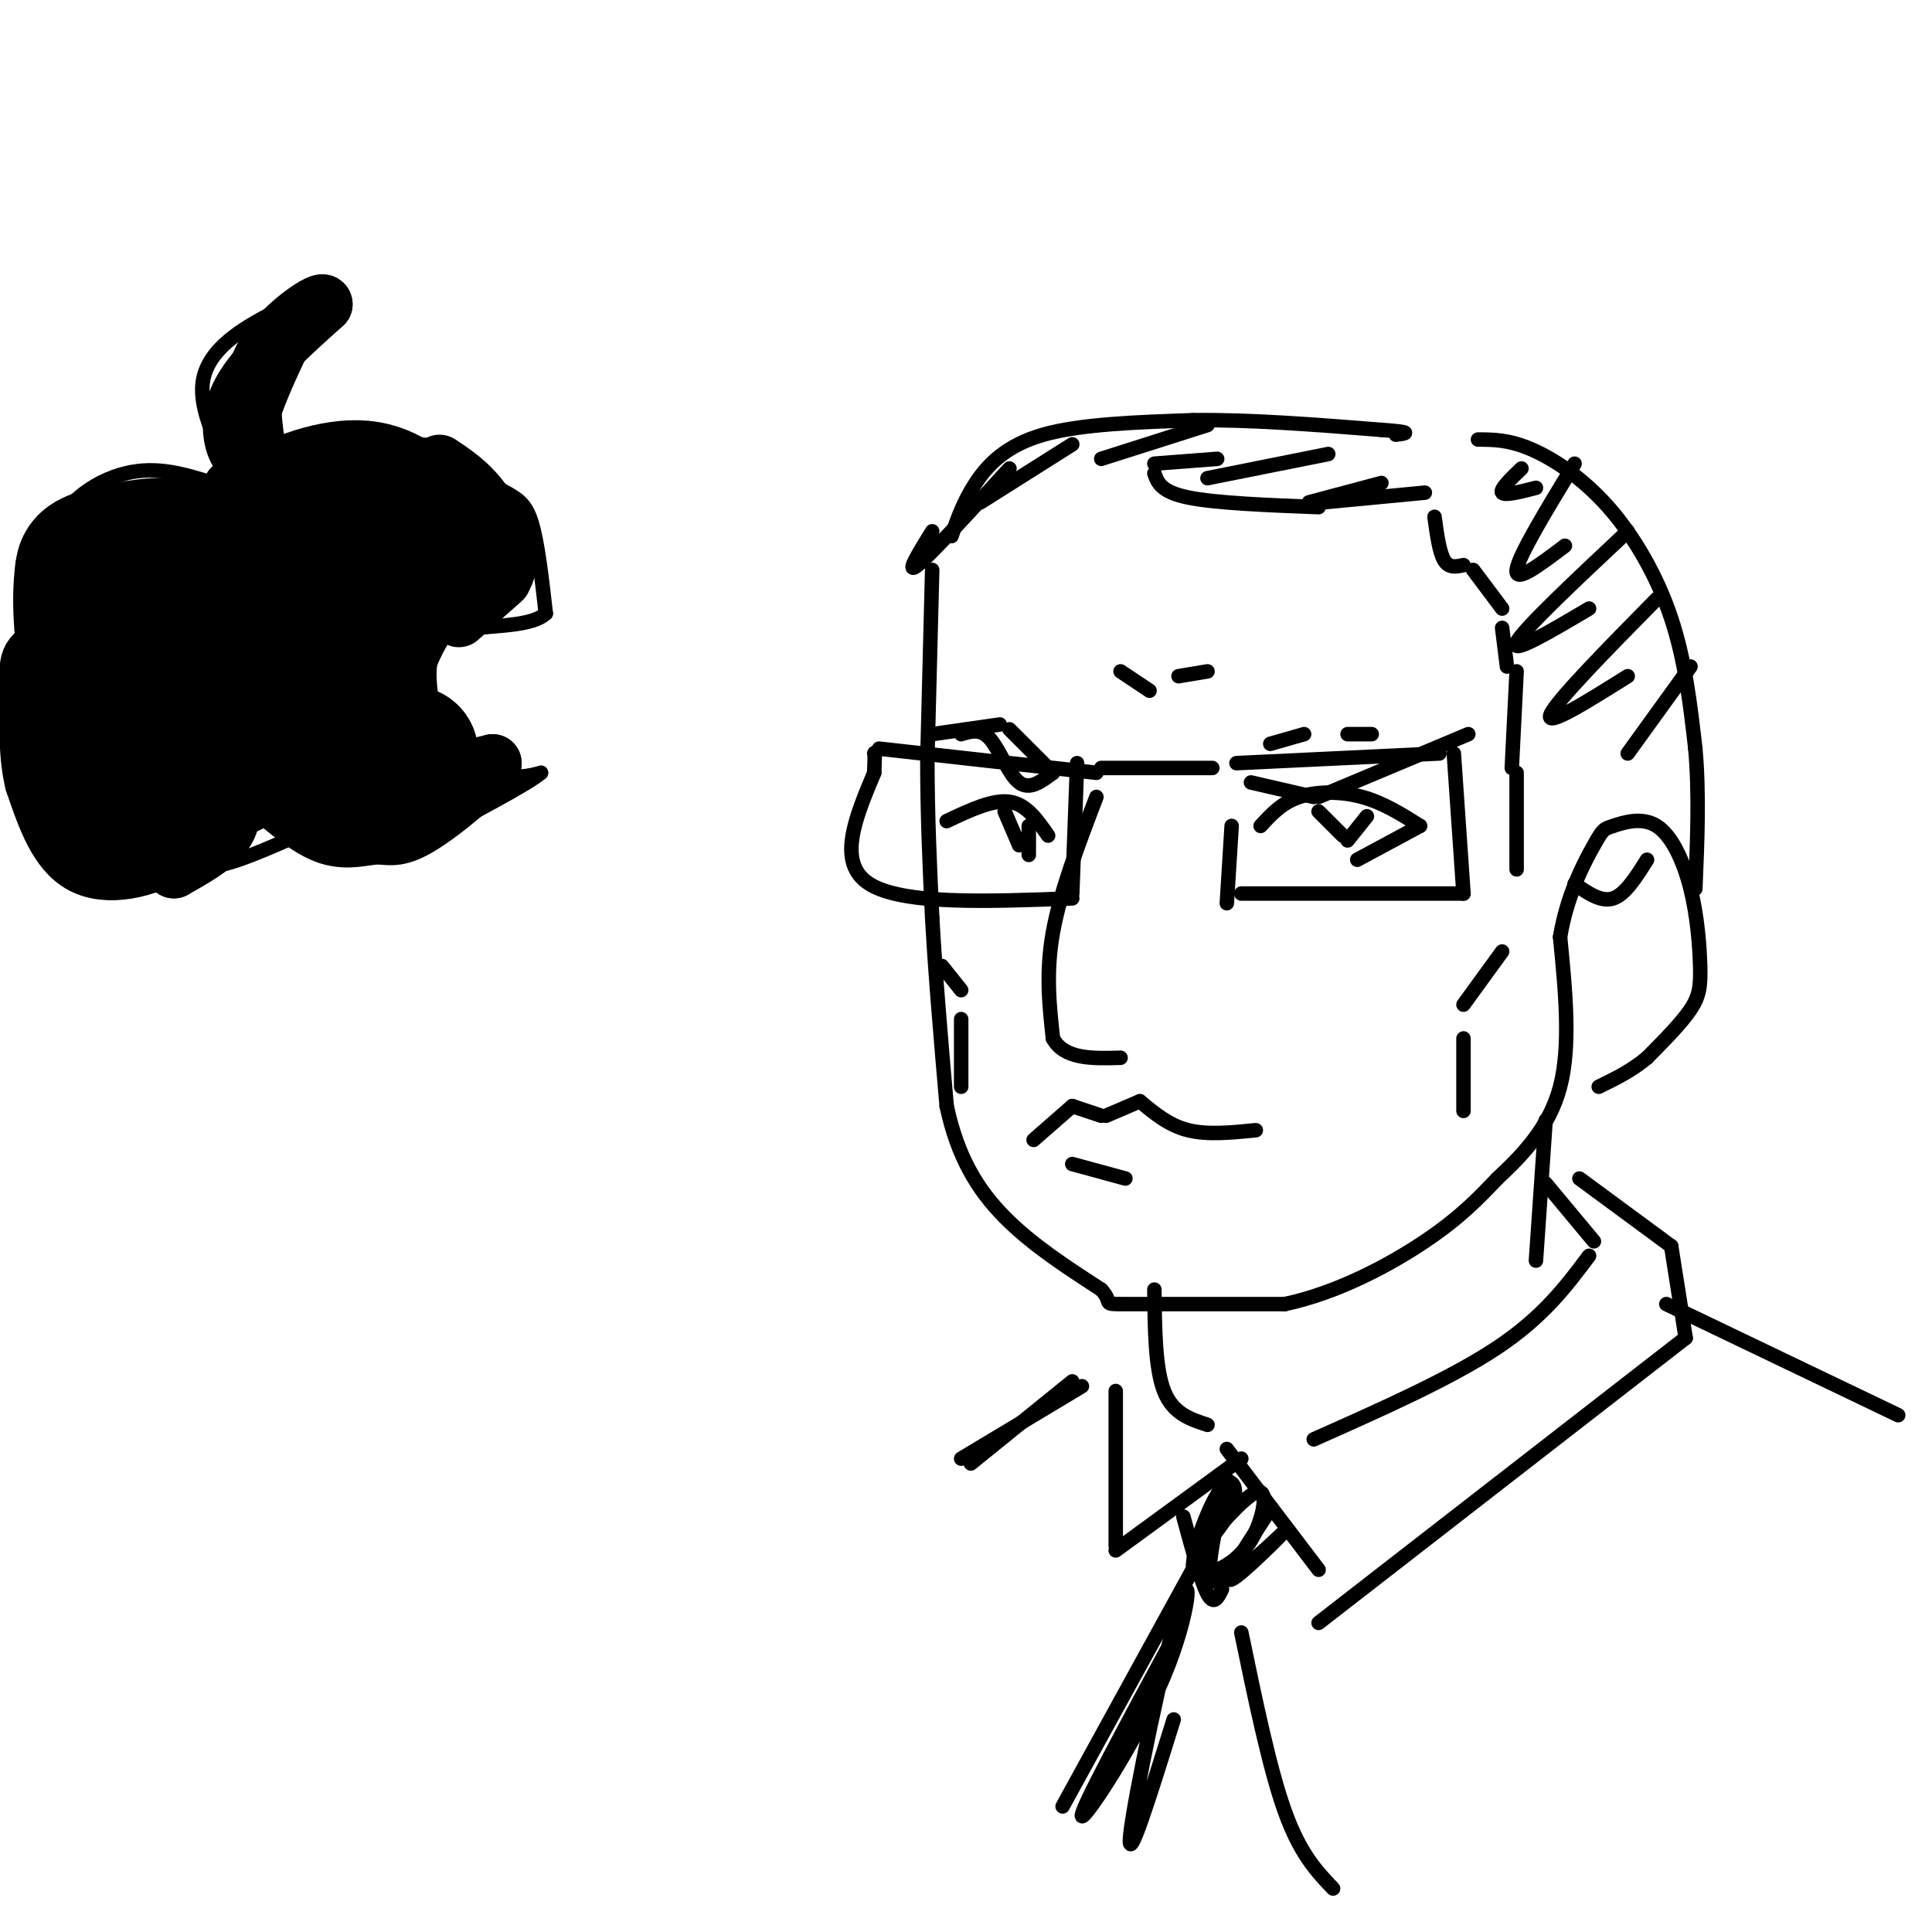 <svg viewBox='0 0 400 400' version='1.1' xmlns='http://www.w3.org/2000/svg' xmlns:xlink='http://www.w3.org/1999/xlink'><g fill='none' stroke='#000000' stroke-width='3' stroke-linecap='round' stroke-linejoin='round'><path d='M66,171c-7.750,3.500 -15.500,7.000 -20,8c-4.500,1.000 -5.750,-0.500 -7,-2'/><path d='M39,177c-3.357,-1.929 -8.250,-5.750 -13,-11c-4.750,-5.250 -9.357,-11.929 -12,-21c-2.643,-9.071 -3.321,-20.536 -4,-32'/><path d='M10,113c2.133,-8.400 9.467,-13.400 16,-15c6.533,-1.600 12.267,0.200 18,2'/><path d='M44,100c4.800,1.244 7.800,3.356 11,3c3.200,-0.356 6.600,-3.178 10,-6'/><path d='M65,97c5.733,-2.444 15.067,-5.556 22,-5c6.933,0.556 11.467,4.778 16,9'/><path d='M103,101c3.911,2.111 5.689,2.889 7,7c1.311,4.111 2.156,11.556 3,19'/><path d='M113,127c-3.512,3.310 -13.792,2.083 -19,4c-5.208,1.917 -5.345,6.976 -5,11c0.345,4.024 1.173,7.012 2,10'/><path d='M91,152c2.578,3.333 8.022,6.667 12,8c3.978,1.333 6.489,0.667 9,0'/><path d='M112,160c-2.667,2.333 -13.833,8.167 -25,14'/><path d='M87,174c-7.089,1.867 -12.311,-0.467 -16,-3c-3.689,-2.533 -5.844,-5.267 -8,-8'/><path d='M52,105c-5.511,-9.556 -11.022,-19.111 -10,-26c1.022,-6.889 8.578,-11.111 14,-14c5.422,-2.889 8.711,-4.444 12,-6'/><path d='M68,59c-0.578,4.178 -8.022,17.622 -11,26c-2.978,8.378 -1.489,11.689 0,15'/><path d='M197,111c1.244,-3.600 2.489,-7.200 5,-11c2.511,-3.800 6.289,-7.800 14,-10c7.711,-2.200 19.356,-2.600 31,-3'/><path d='M247,87c11.667,-0.167 25.333,0.917 39,2'/><path d='M286,89c7.000,0.500 5.000,0.750 3,1'/><path d='M193,118c0.000,0.000 -1.000,39.000 -1,39'/><path d='M192,157c0.000,12.000 0.500,22.500 1,33'/><path d='M193,190c0.667,12.000 1.833,25.500 3,39'/><path d='M196,229c2.244,10.511 6.356,17.289 12,23c5.644,5.711 12.822,10.356 20,15'/><path d='M228,267c2.756,3.000 -0.356,3.000 5,3c5.356,0.000 19.178,0.000 33,0'/><path d='M266,270c10.911,-2.311 21.689,-8.089 29,-13c7.311,-4.911 11.156,-8.956 15,-13'/><path d='M310,244c5.222,-4.867 10.778,-10.533 13,-19c2.222,-8.467 1.111,-19.733 0,-31'/><path d='M323,194c1.461,-8.897 5.113,-15.638 7,-19c1.887,-3.362 2.007,-3.345 4,-4c1.993,-0.655 5.857,-1.982 9,0c3.143,1.982 5.564,7.274 7,13c1.436,5.726 1.887,11.888 2,16c0.113,4.112 -0.110,6.175 -2,9c-1.890,2.825 -5.445,6.413 -9,10'/><path d='M341,219c-3.167,2.667 -6.583,4.333 -10,6'/><path d='M306,91c3.196,0.012 6.393,0.024 11,2c4.607,1.976 10.625,5.917 16,12c5.375,6.083 10.107,14.310 13,23c2.893,8.690 3.946,17.845 5,27'/><path d='M351,155c0.833,9.333 0.417,19.167 0,29'/><path d='M228,95c0.000,0.000 22.000,-7.000 22,-7'/><path d='M239,96c0.000,0.000 13.000,-1.000 13,-1'/><path d='M250,99c0.000,0.000 25.000,-5.000 25,-5'/><path d='M271,104c0.000,0.000 15.000,-4.000 15,-4'/><path d='M239,98c0.667,1.917 1.333,3.833 7,5c5.667,1.167 16.333,1.583 27,2'/><path d='M274,104c0.000,0.000 21.000,-2.000 21,-2'/><path d='M297,107c0.500,3.667 1.000,7.333 2,9c1.000,1.667 2.500,1.333 4,1'/><path d='M305,118c0.000,0.000 6.000,8.000 6,8'/><path d='M311,130c0.000,0.000 1.000,8.000 1,8'/><path d='M314,139c0.000,0.000 -1.000,20.000 -1,20'/><path d='M314,160c0.000,0.000 0.000,20.000 0,20'/><path d='M326,183c2.750,1.917 5.500,3.833 8,3c2.500,-0.833 4.750,-4.417 7,-8'/><path d='M315,97c-2.250,2.167 -4.500,4.333 -4,5c0.500,0.667 3.750,-0.167 7,-1'/><path d='M326,96c-5.833,9.583 -11.667,19.167 -12,22c-0.333,2.833 4.833,-1.083 10,-5'/><path d='M337,110c-10.833,10.167 -21.667,20.333 -23,23c-1.333,2.667 6.833,-2.167 15,-7'/><path d='M343,124c-10.500,10.667 -21.000,21.333 -22,24c-1.000,2.667 7.500,-2.667 16,-8'/><path d='M350,138c0.000,0.000 -13.000,18.000 -13,18'/><path d='M222,92c0.000,0.000 -19.000,12.000 -19,12'/><path d='M209,97c-8.167,8.917 -16.333,17.833 -19,20c-2.667,2.167 0.167,-2.417 3,-7'/><path d='M255,171c0.000,0.000 -1.000,16.000 -1,16'/><path d='M256,158c0.000,0.000 42.000,-2.000 42,-2'/><path d='M301,156c0.000,0.000 2.000,29.000 2,29'/><path d='M303,185c0.000,0.000 -46.000,0.000 -46,0'/><path d='M251,159c0.000,0.000 -23.000,0.000 -23,0'/><path d='M223,158c0.000,0.000 -1.000,27.000 -1,27'/><path d='M222,186c-17.583,0.667 -35.167,1.333 -42,-3c-6.833,-4.333 -2.917,-13.667 1,-23'/><path d='M181,160c0.167,-4.500 0.083,-4.250 0,-4'/><path d='M182,155c0.000,0.000 45.000,5.000 45,5'/><path d='M196,170c4.750,-2.250 9.500,-4.500 13,-4c3.500,0.500 5.750,3.750 8,7'/><path d='M208,168c0.000,0.000 3.000,7.000 3,7'/><path d='M213,171c0.000,0.000 0.000,6.000 0,6'/><path d='M261,171c2.200,-2.400 4.400,-4.800 8,-6c3.600,-1.200 8.600,-1.200 13,0c4.400,1.200 8.200,3.600 12,6'/><path d='M294,171c0.000,0.000 -13.000,7.000 -13,7'/><path d='M273,168c0.000,0.000 5.000,5.000 5,5'/><path d='M283,169c0.000,0.000 -4.000,5.000 -4,5'/><path d='M259,162c0.000,0.000 13.000,3.000 13,3'/><path d='M273,165c0.000,0.000 31.000,-13.000 31,-13'/><path d='M284,152c0.000,0.000 -5.000,0.000 -5,0'/><path d='M270,152c0.000,0.000 -7.000,2.000 -7,2'/><path d='M193,152c0.000,0.000 14.000,-2.000 14,-2'/><path d='M209,151c0.000,0.000 9.000,9.000 9,9'/><path d='M218,160c-2.422,1.822 -4.844,3.644 -7,2c-2.156,-1.644 -4.044,-6.756 -6,-9c-1.956,-2.244 -3.978,-1.622 -6,-1'/><path d='M214,236c0.000,0.000 8.000,-7.000 8,-7'/><path d='M222,229c0.000,0.000 6.000,2.000 6,2'/><path d='M229,231c0.000,0.000 7.000,-3.000 7,-3'/><path d='M236,228c3.000,2.500 6.000,5.000 10,6c4.000,1.000 9.000,0.500 14,0'/><path d='M222,241c0.000,0.000 11.000,3.000 11,3'/><path d='M227,165c-3.750,9.833 -7.500,19.667 -9,28c-1.500,8.333 -0.750,15.167 0,22'/><path d='M218,215c2.333,4.333 8.167,4.167 14,4'/><path d='M311,197c0.000,0.000 -8.000,11.000 -8,11'/><path d='M303,215c0.000,0.000 0.000,15.000 0,15'/><path d='M195,200c0.000,0.000 4.000,5.000 4,5'/><path d='M199,211c0.000,0.000 0.000,14.000 0,14'/><path d='M232,139c0.000,0.000 6.000,4.000 6,4'/><path d='M244,140c0.000,0.000 6.000,-1.000 6,-1'/><path d='M320,232c0.000,0.000 -2.000,29.000 -2,29'/><path d='M320,245c0.000,0.000 10.000,12.000 10,12'/><path d='M329,260c-4.750,6.333 -9.500,12.667 -19,19c-9.500,6.333 -23.750,12.667 -38,19'/><path d='M254,300c0.000,0.000 19.000,25.000 19,25'/><path d='M257,302c0.000,0.000 -26.000,19.000 -26,19'/><path d='M231,320c0.000,0.000 0.000,-32.000 0,-32'/><path d='M239,267c0.083,8.167 0.167,16.333 2,21c1.833,4.667 5.417,5.833 9,7'/><path d='M327,244c0.000,0.000 19.000,14.000 19,14'/><path d='M346,258c0.000,0.000 3.000,19.000 3,19'/><path d='M349,277c0.000,0.000 -76.000,59.000 -76,59'/><path d='M245,314c1.833,6.750 3.667,13.500 5,16c1.333,2.500 2.167,0.750 3,-1'/><path d='M262,314c-4.538,6.958 -9.075,13.915 -7,13c2.075,-0.915 10.763,-9.704 11,-10c0.237,-0.296 -7.978,7.900 -12,10c-4.022,2.100 -3.852,-1.896 -3,-7c0.852,-5.104 2.386,-11.315 3,-13c0.614,-1.685 0.307,1.158 0,4'/><path d='M254,311c-1.597,3.406 -5.589,9.923 -6,9c-0.411,-0.923 2.759,-9.284 5,-12c2.241,-2.716 3.552,0.214 2,4c-1.552,3.786 -5.968,8.428 -5,7c0.968,-1.428 7.320,-8.927 10,-10c2.680,-1.073 1.687,4.279 0,8c-1.687,3.721 -4.070,5.809 -6,7c-1.930,1.191 -3.409,1.483 -4,1c-0.591,-0.483 -0.296,-1.742 0,-3'/><path d='M250,322c-0.400,-1.089 -1.400,-2.311 -2,-2c-0.600,0.311 -0.800,2.156 -1,4'/><path d='M248,323c0.000,0.000 -28.000,51.000 -28,51'/><path d='M257,338c2.917,14.083 5.833,28.167 9,37c3.167,8.833 6.583,12.417 10,16'/><path d='M243,339c-9.770,18.085 -19.541,36.169 -19,37c0.541,0.831 11.392,-15.592 17,-29c5.608,-13.408 5.971,-23.802 3,-14c-2.971,9.802 -9.278,39.801 -10,47c-0.722,7.199 4.139,-8.400 9,-24'/><path d='M345,270c0.000,0.000 48.000,23.000 48,23'/><path d='M224,287c0.000,0.000 -25.000,15.000 -25,15'/><path d='M222,286c0.000,0.000 -21.000,17.000 -21,17'/></g>
<g fill='none' stroke='#000000' stroke-width='28' stroke-linecap='round' stroke-linejoin='round'><path d='M54,156c-5.601,2.940 -11.202,5.881 -15,7c-3.798,1.119 -5.792,0.417 -9,-2c-3.208,-2.417 -7.631,-6.548 -10,-12c-2.369,-5.452 -2.685,-12.226 -3,-19'/><path d='M17,130c-0.493,-5.236 -0.225,-8.826 0,-11c0.225,-2.174 0.407,-2.931 4,-4c3.593,-1.069 10.598,-2.448 15,-2c4.402,0.448 6.201,2.724 8,5'/><path d='M44,118c2.464,-0.988 4.625,-5.958 10,-10c5.375,-4.042 13.964,-7.155 20,-7c6.036,0.155 9.518,3.577 13,7'/><path d='M87,108c3.738,1.845 6.583,2.958 3,5c-3.583,2.042 -13.595,5.012 -19,8c-5.405,2.988 -6.202,5.994 -7,9'/><path d='M64,130c-1.475,3.204 -1.663,6.715 -1,10c0.663,3.285 2.179,6.346 4,9c1.821,2.654 3.949,4.901 7,6c3.051,1.099 7.026,1.049 11,1'/><path d='M85,156c-1.531,0.191 -10.859,0.169 -17,0c-6.141,-0.169 -9.097,-0.487 -11,-5c-1.903,-4.513 -2.755,-13.223 -3,-18c-0.245,-4.777 0.117,-5.620 2,-8c1.883,-2.380 5.287,-6.297 8,-5c2.713,1.297 4.736,7.809 3,13c-1.736,5.191 -7.229,9.061 -14,10c-6.771,0.939 -14.820,-1.052 -19,-4c-4.180,-2.948 -4.492,-6.852 -5,-9c-0.508,-2.148 -1.214,-2.540 2,-4c3.214,-1.460 10.347,-3.989 15,-4c4.653,-0.011 6.827,2.494 9,5'/><path d='M55,127c1.592,3.305 1.073,9.066 0,12c-1.073,2.934 -2.700,3.040 -6,3c-3.300,-0.040 -8.274,-0.225 -11,-3c-2.726,-2.775 -3.206,-8.141 -4,-11c-0.794,-2.859 -1.904,-3.211 6,-4c7.904,-0.789 24.822,-2.015 32,-2c7.178,0.015 4.615,1.272 3,4c-1.615,2.728 -2.281,6.927 -3,7c-0.719,0.073 -1.491,-3.979 -1,-6c0.491,-2.021 2.246,-2.010 4,-2'/><path d='M75,125c-1.500,-0.250 -3.000,-0.500 -4,2c-1.000,2.500 -1.500,7.750 -2,13'/></g>
<g fill='none' stroke='#000000' stroke-width='12' stroke-linecap='round' stroke-linejoin='round'><path d='M91,96c3.111,2.067 6.222,4.133 9,8c2.778,3.867 5.222,9.533 5,13c-0.222,3.467 -3.111,4.733 -6,6'/><path d='M99,123c-2.344,1.027 -5.206,0.595 -8,3c-2.794,2.405 -5.522,7.648 -7,12c-1.478,4.352 -1.708,7.815 0,11c1.708,3.185 5.354,6.093 9,9'/><path d='M93,158c3.000,1.500 6.000,0.750 9,0'/><path d='M102,158c-1.577,2.852 -10.021,9.981 -15,13c-4.979,3.019 -6.494,1.928 -9,2c-2.506,0.072 -6.002,1.306 -10,0c-3.998,-1.306 -8.499,-5.153 -13,-9'/><path d='M55,164c-5.012,0.940 -11.042,7.792 -18,12c-6.958,4.208 -14.845,5.774 -20,3c-5.155,-2.774 -7.577,-9.887 -10,-17'/><path d='M7,162c-1.697,-6.761 -0.939,-15.163 -1,-20c-0.061,-4.837 -0.939,-6.110 5,-9c5.939,-2.890 18.697,-7.397 26,-13c7.303,-5.603 9.152,-12.301 11,-19'/><path d='M52,94c-1.000,0.511 -2.000,1.022 -3,-1c-1.000,-2.022 -2.000,-6.578 1,-12c3.000,-5.422 10.000,-11.711 17,-18'/><path d='M67,63c0.067,-1.422 -8.267,4.022 -12,10c-3.733,5.978 -2.867,12.489 -2,19'/><path d='M53,92c-0.500,2.667 -0.750,-0.167 -1,-3'/><path d='M17,165c-0.898,3.593 -1.796,7.187 1,9c2.796,1.813 9.285,1.847 15,0c5.715,-1.847 10.654,-5.574 13,-6c2.346,-0.426 2.099,2.450 0,5c-2.099,2.550 -6.049,4.775 -10,7'/><path d='M36,180c-1.333,-0.500 0.333,-5.250 2,-10'/><path d='M95,128c0.000,0.000 9.000,-8.000 9,-8'/></g>
</svg>